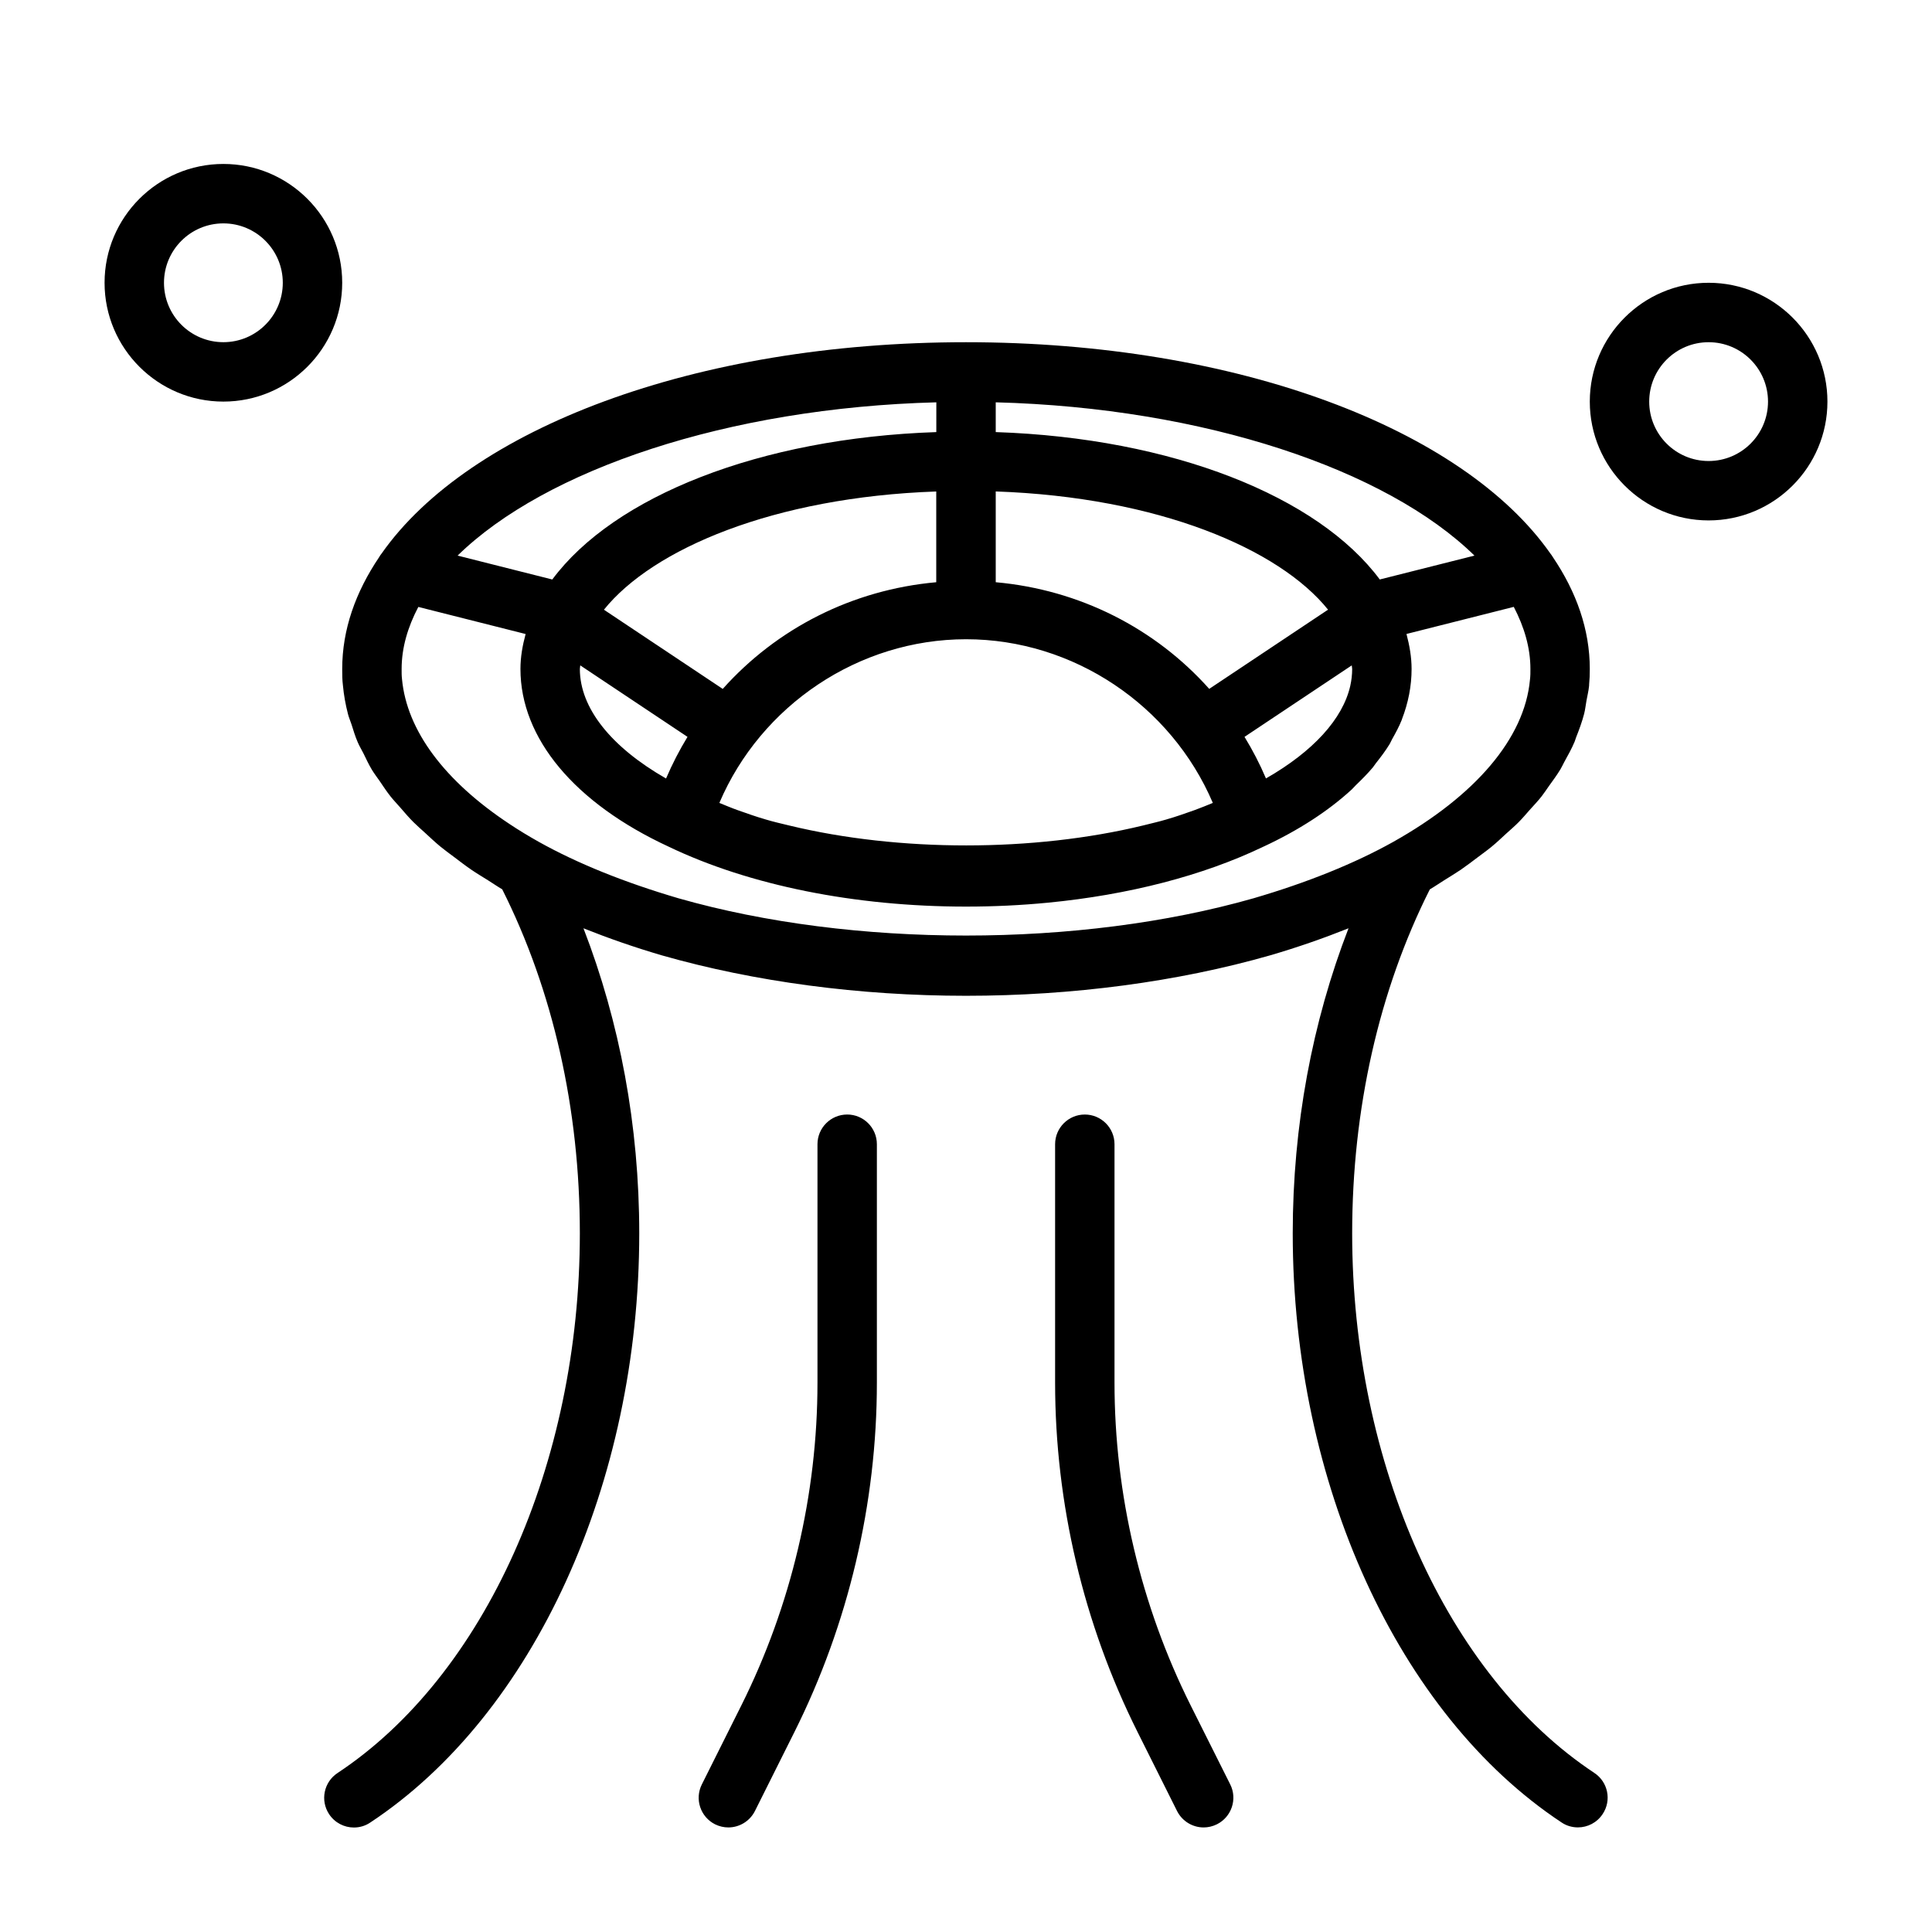<?xml version="1.0" encoding="UTF-8"?>
<!-- Uploaded to: SVG Repo, www.svgrepo.com, Generator: SVG Repo Mixer Tools -->
<svg fill="#000000" width="800px" height="800px" version="1.1" viewBox="144 144 512 512" xmlns="http://www.w3.org/2000/svg">
 <g>
  <path d="m566.51 613.84c-38.965-25.789-64.172-81.918-64.172-142.99 0-32.922 7.102-64.379 20.578-91.156 1.324-0.77 2.504-1.605 3.777-2.394 1.48-0.93 2.992-1.844 4.394-2.785 1.559-1.07 2.992-2.172 4.457-3.273 1.258-0.961 2.582-1.891 3.762-2.867 1.34-1.102 2.551-2.25 3.793-3.402 1.148-1.039 2.348-2.062 3.402-3.133 1.023-1.039 1.922-2.109 2.867-3.18 1.102-1.227 2.25-2.426 3.227-3.684 0.676-0.867 1.242-1.762 1.875-2.644 1.07-1.48 2.156-2.961 3.07-4.473 0.379-0.629 0.645-1.258 0.992-1.891 0.992-1.793 1.984-3.574 2.754-5.398 0.156-0.379 0.25-0.77 0.395-1.148 0.82-2.062 1.574-4.125 2.125-6.219 0.301-1.164 0.41-2.348 0.629-3.527 0.219-1.273 0.551-2.535 0.676-3.809v-0.078c0-0.047 0.016-0.109 0.031-0.156 0-0.047-0.016-0.078-0.016-0.125 0.141-1.453 0.188-2.746 0.188-4.227 0-10.484-3.559-20.422-9.793-29.645-0.203-0.332-0.395-0.629-0.629-0.914-23.145-33.031-82.863-56.031-154.89-56.031-71.996 0-131.7 23.004-154.86 55.984-0.27 0.316-0.473 0.645-0.676 0.992-6.219 9.227-9.777 19.145-9.777 29.613 0 1.605 0.016 2.977 0.188 4.344 0.234 2.551 0.691 5.086 1.34 7.606 0.234 0.914 0.629 1.812 0.93 2.723 0.504 1.59 0.977 3.18 1.652 4.738 0.426 1.008 1.023 1.984 1.527 2.977 0.707 1.449 1.383 2.914 2.234 4.332 0.613 1.008 1.371 2 2.062 2.992 0.93 1.371 1.828 2.738 2.883 4.078 0.789 0.992 1.715 1.953 2.566 2.93 1.133 1.309 2.234 2.613 3.496 3.871 0.961 0.961 2.047 1.891 3.07 2.832 1.34 1.227 2.644 2.473 4.094 3.668 1.148 0.945 2.41 1.844 3.637 2.769 1.496 1.133 2.961 2.266 4.551 3.352 1.402 0.961 2.914 1.859 4.394 2.785 1.273 0.789 2.441 1.621 3.777 2.394 13.473 26.801 20.574 58.258 20.574 91.18 0 61.102-25.223 117.23-64.219 143.02-3.621 2.394-4.629 7.273-2.234 10.895 1.512 2.297 4.016 3.543 6.566 3.543 1.496 0 2.992-0.41 4.328-1.309 43.324-28.605 71.301-89.914 71.301-156.15 0-28.543-5.18-56.031-14.785-80.844 6.473 2.582 13.383 5.008 20.797 7.18 24.512 6.992 52.379 10.707 80.578 10.707 28.199 0 56.082-3.699 80.625-10.723 7.383-2.156 14.281-4.582 20.75-7.164-9.605 24.812-14.785 52.301-14.785 80.844 0 66.219 27.961 127.5 71.242 156.12 1.324 0.898 2.852 1.309 4.328 1.309 2.551 0 5.055-1.242 6.566-3.543 2.414-3.606 1.422-8.504-2.215-10.895zm-64.172-292.56c0 1.496-0.172 2.992-0.504 4.488-2 8.785-9.84 17.367-22.34 24.527-1.637-3.856-3.543-7.512-5.684-11.02l28.418-18.941c0.016 0.316 0.109 0.633 0.109 0.945zm-155.44 39.879c-2.566-0.738-4.977-1.605-7.398-2.457-1.684-0.598-3.258-1.273-4.863-1.922 11.02-25.852 36.918-43.375 65.387-43.375 28.449 0 54.363 17.523 65.387 43.375-1.574 0.645-3.133 1.289-4.785 1.891-2.488 0.883-4.961 1.762-7.606 2.519-1.953 0.582-4.031 1.039-6.062 1.559-29.047 7.055-64.676 7.055-93.738 0.031-2.133-0.516-4.289-1.004-6.32-1.621zm-49.23-39.879c0-0.316 0.094-0.629 0.109-0.945l28.418 18.941c-2.141 3.512-4.031 7.18-5.684 11.035-14.598-8.359-22.844-18.688-22.844-29.031zm110.21-22.984v-24.059c43.121 1.512 75.129 15.242 88.07 31.332l-31.488 20.988c-14.34-16.047-34.32-26.262-56.582-28.262zm-72.344 28.273-31.488-20.988c12.941-16.09 44.965-29.82 88.07-31.332v24.047c-22.246 2-42.223 12.215-56.582 28.273zm56.598-68.059c-46.855 1.574-85.441 17.066-101.77 39.062l-25.094-6.332c23.27-22.781 71.59-39.172 126.87-40.621zm15.746 0v-7.891c55.277 1.449 103.6 17.84 126.87 40.621l-25.098 6.328c-16.328-21.992-54.914-37.484-101.77-39.059zm68.375 123.53c-46.223 13.195-106.32 13.18-152.45 0.016-14.297-4.203-26.719-9.211-36.934-14.91-2.754-1.543-5.352-3.117-7.809-4.754-17.223-11.383-27.254-24.766-28.527-38.43-0.113-0.93-0.098-1.75-0.098-2.68 0-5.652 1.637-11.133 4.426-16.438l28.434 7.18c-0.82 3.023-1.371 6.094-1.371 9.258 0 18.375 14.344 35.551 39.266 47.09 21.363 10.25 49.344 15.887 78.816 15.887 7.367 0 14.625-0.348 21.727-1.039 21.301-2.062 41.043-7.148 56.992-14.801 0.031-0.016 0.047-0.031 0.078-0.047h0.016 0.016c9.336-4.344 17.191-9.461 23.363-15.129 0.41-0.363 0.707-0.77 1.102-1.148 1.605-1.543 3.164-3.102 4.519-4.723 0.301-0.363 0.504-0.738 0.789-1.086 1.324-1.668 2.598-3.352 3.652-5.086 0.25-0.41 0.41-0.852 0.645-1.273 0.961-1.699 1.891-3.418 2.582-5.164 0.016-0.062 0.031-0.109 0.047-0.172 1.668-4.316 2.551-8.773 2.551-13.309 0-3.164-0.551-6.234-1.355-9.273l28.434-7.18c2.773 5.324 4.41 10.801 4.41 16.453 0 0.93 0.016 1.746-0.125 2.914-1.434 15.398-14.328 30.637-36.32 42.965-10.203 5.684-22.625 10.707-36.875 14.879z"/>
  <path d="m368.51 439.36c-4.344 0-7.871 3.527-7.871 7.871v63.211c0 29.535-6.977 59.102-20.184 85.523l-10.469 20.941c-1.938 3.891-0.363 8.613 3.527 10.562 1.129 0.551 2.324 0.82 3.508 0.82 2.883 0 5.652-1.605 7.039-4.344l10.469-20.941c14.297-28.574 21.852-60.598 21.852-92.559v-63.215c0-4.344-3.527-7.871-7.871-7.871z"/>
  <path d="m459.54 595.95c-13.211-26.418-20.184-55.984-20.184-85.523v-63.195c0-4.344-3.527-7.871-7.871-7.871s-7.871 3.527-7.871 7.871v63.211c0 31.961 7.543 63.969 21.852 92.559l10.469 20.941c1.387 2.738 4.156 4.348 7.039 4.348 1.18 0 2.379-0.27 3.527-0.836 3.891-1.953 5.465-6.676 3.527-10.562z"/>
  <path d="m203.2 187.45c-17.367 0-31.488 14.121-31.488 31.488 0 17.367 14.121 31.488 31.488 31.488 17.367 0 31.488-14.121 31.488-31.488 0-17.363-14.125-31.488-31.488-31.488zm0 47.234c-8.691 0-15.742-7.055-15.742-15.742 0-8.691 7.055-15.742 15.742-15.742 8.691 0 15.742 7.055 15.742 15.742s-7.055 15.742-15.742 15.742z"/>
  <path d="m596.8 218.94c-17.367 0-31.488 14.121-31.488 31.488 0 17.367 14.121 31.488 31.488 31.488 17.367 0 31.488-14.121 31.488-31.488 0-17.367-14.125-31.488-31.488-31.488zm0 47.234c-8.691 0-15.742-7.055-15.742-15.742 0-8.691 7.055-15.742 15.742-15.742 8.691 0 15.742 7.055 15.742 15.742s-7.055 15.742-15.742 15.742z"/>
 </g>
</svg>